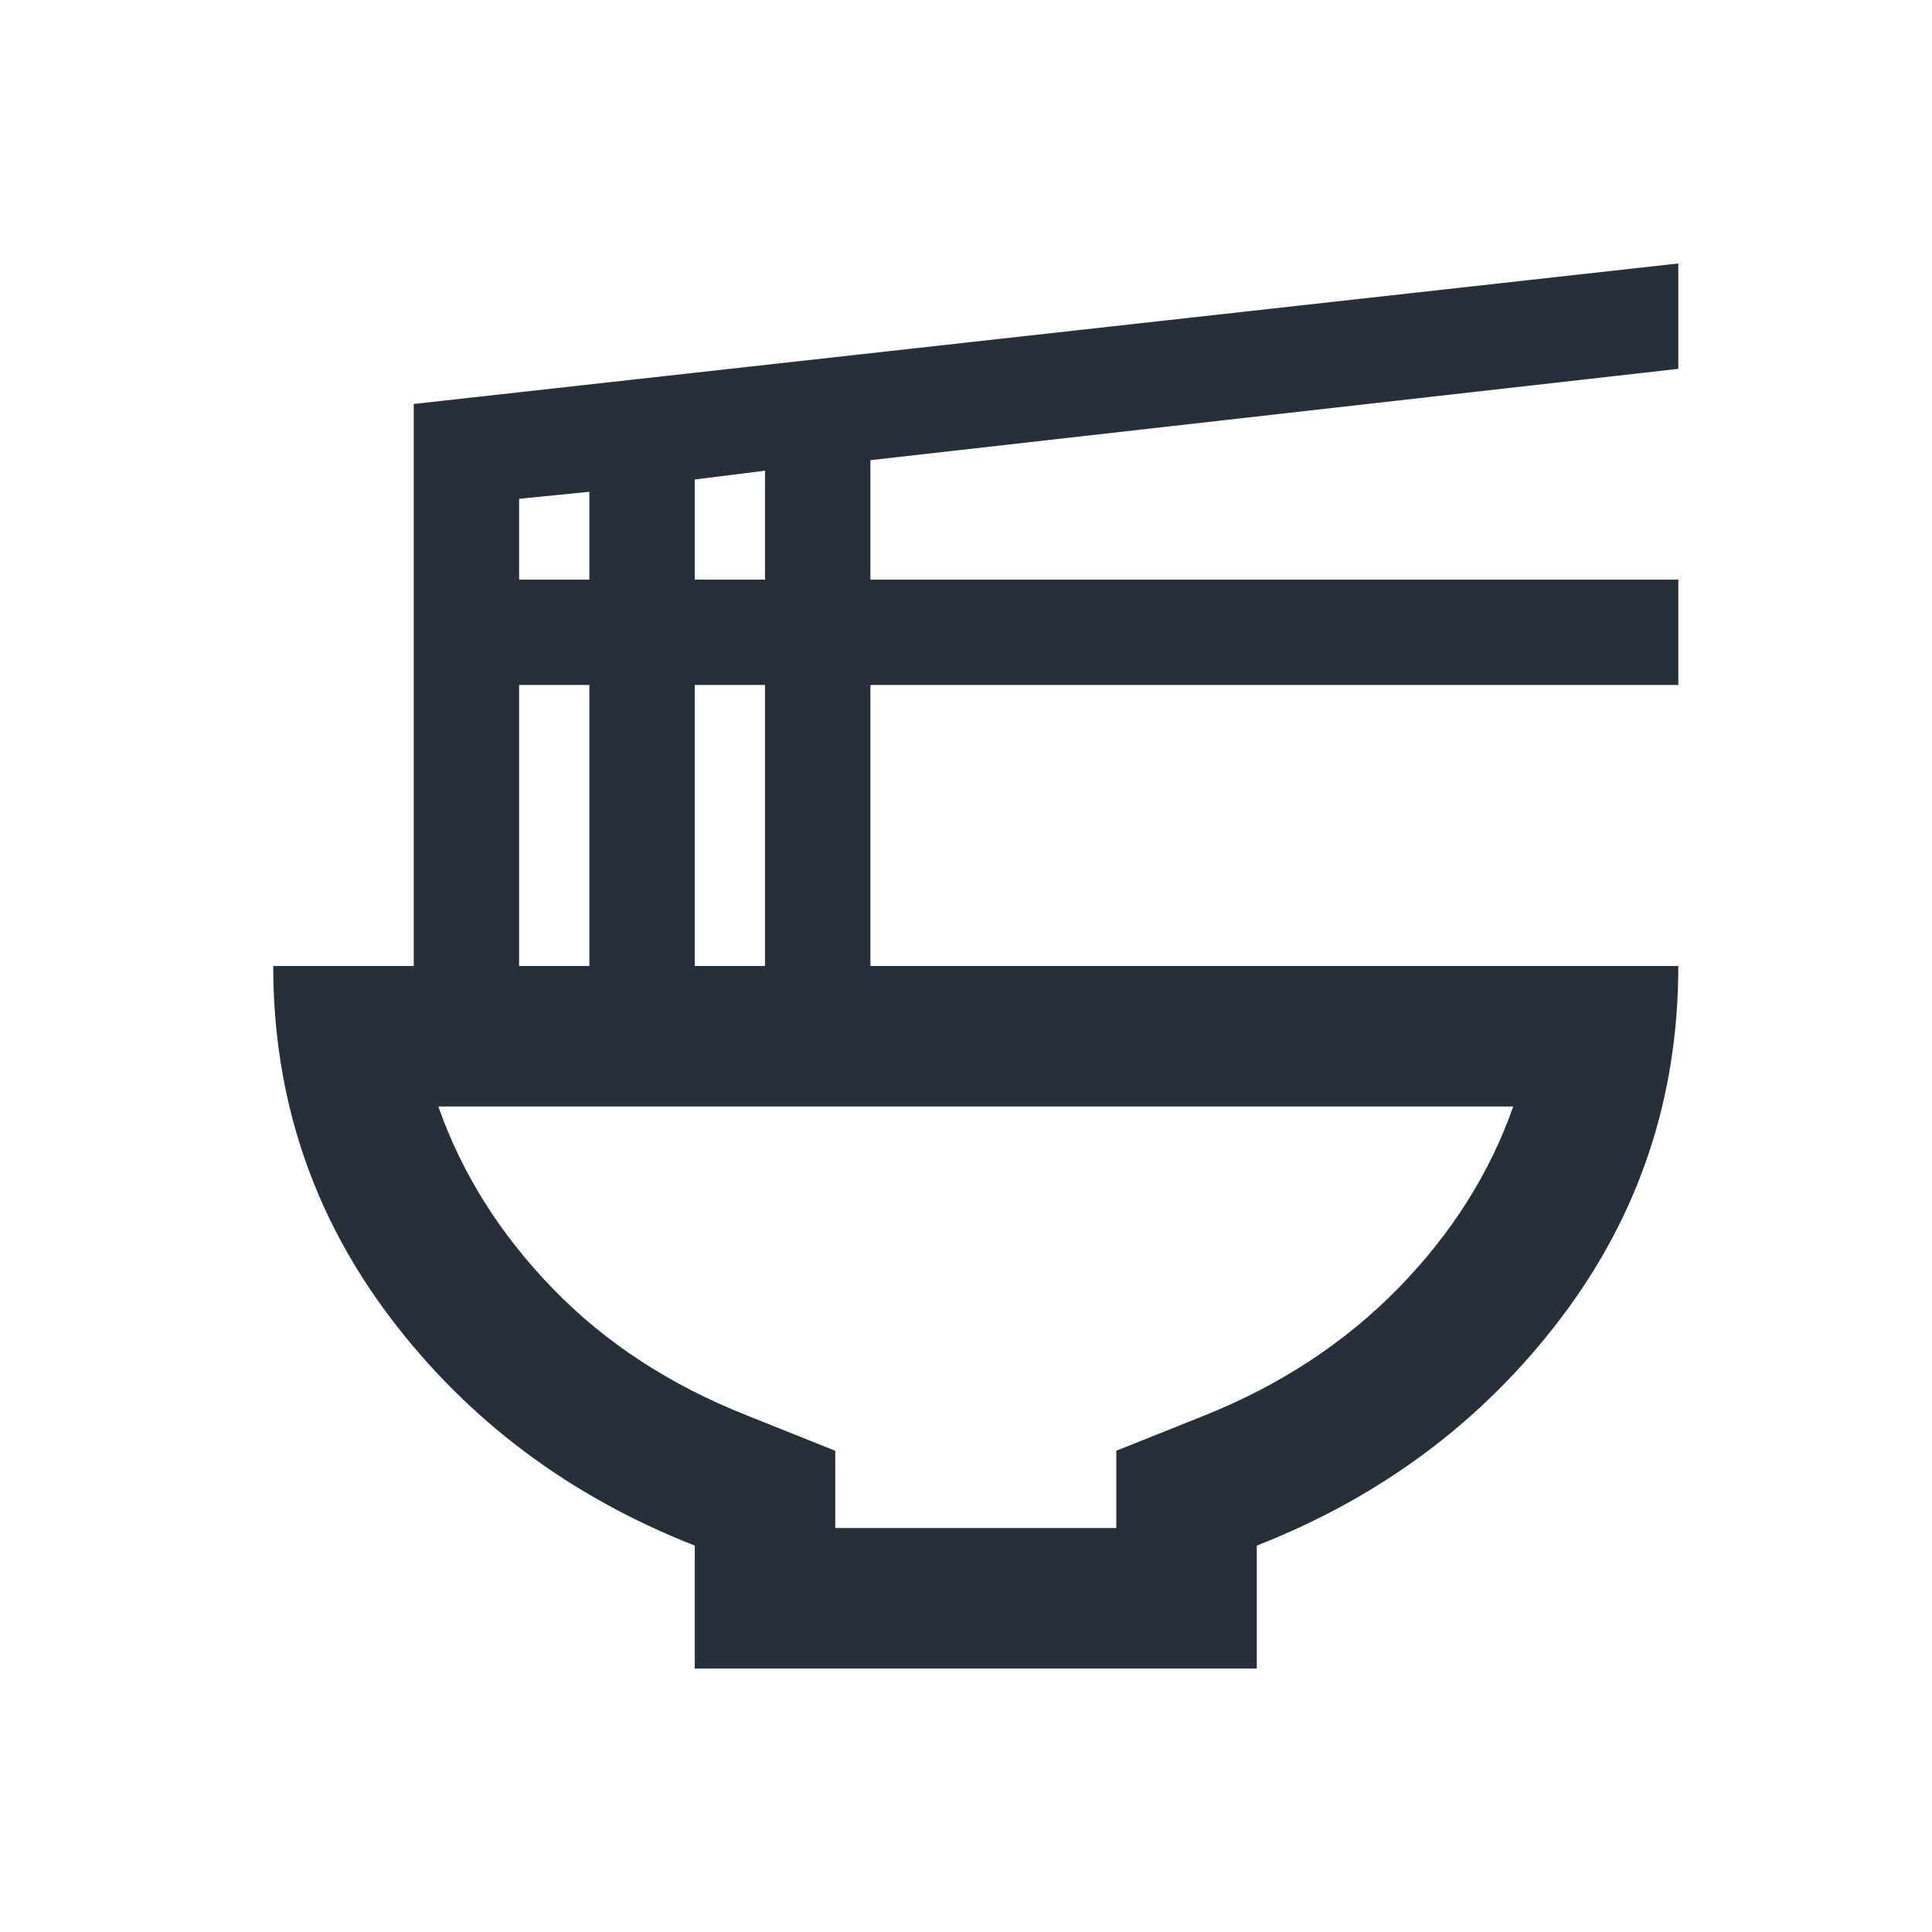 <?xml version="1.0" encoding="UTF-8"?>
<svg xmlns="http://www.w3.org/2000/svg" width="33" height="33" viewBox="0 0 33 33" fill="none">
  <mask style="mask-type:alpha" maskUnits="userSpaceOnUse" x="0" y="0" width="33" height="33">
    <rect x="0.667" y="0.5" width="32" height="32" fill="#D9D9D9"></rect>
  </mask>
  <g>
    <path d="M14.267 26.1H19.067V24.78L20.567 24.18C21.867 23.66 22.972 22.935 23.882 22.005C24.792 21.075 25.447 20.04 25.847 18.9H7.487C7.887 20.04 8.537 21.075 9.437 22.005C10.337 22.935 11.447 23.66 12.767 24.18L14.267 24.78V26.1ZM11.867 28.5V26.4C9.727 25.56 7.992 24.26 6.662 22.5C5.332 20.74 4.667 18.74 4.667 16.5H7.067V6.9L28.667 4.5V6.3L14.867 7.86V9.9H28.667V11.7H14.867V16.5H28.667C28.667 18.74 28.002 20.74 26.672 22.5C25.342 24.26 23.607 25.56 21.467 26.4V28.5H11.867ZM11.867 9.9H13.067V8.04L11.867 8.19V9.9ZM8.867 9.9H10.067V8.4L8.867 8.52V9.9ZM11.867 16.5H13.067V11.7H11.867V16.5ZM8.867 16.5H10.067V11.7H8.867V16.5Z" fill="#27303A"></path>
  </g>
</svg>
